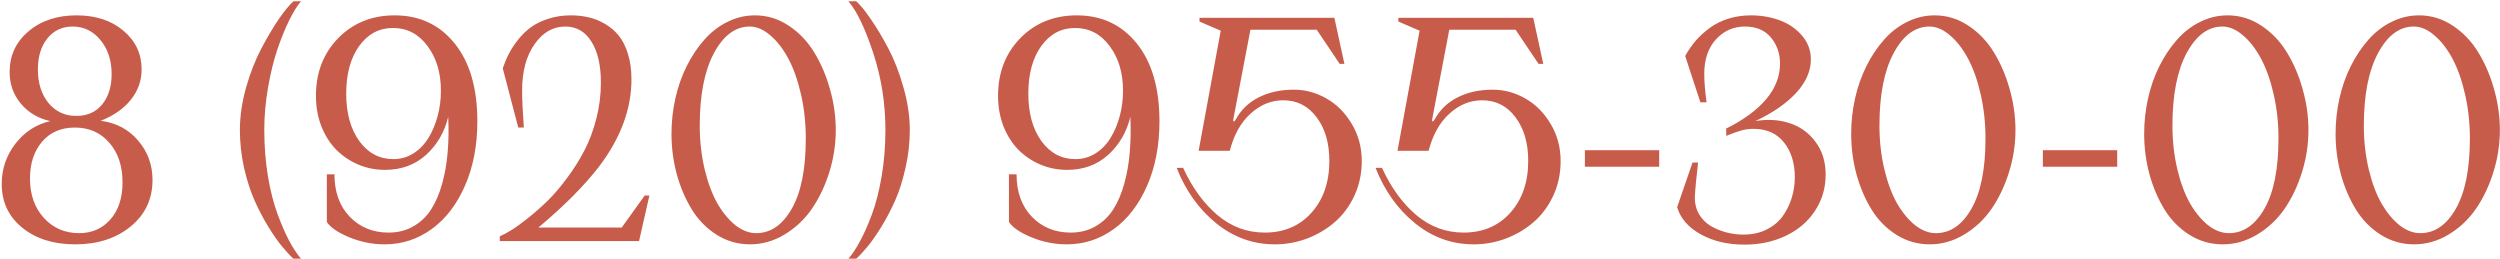 <?xml version="1.0" encoding="UTF-8"?> <svg xmlns="http://www.w3.org/2000/svg" width="1089" height="113" viewBox="0 0 1089 113" fill="none"><path d="M32.75 106.438C23.333 106.438 15.646 104.021 9.688 99.188C3.729 94.354 0.75 87.979 0.75 80.062C0.75 73.604 2.729 67.792 6.688 62.625C10.688 57.458 15.75 54.167 21.875 52.75C16.625 51.583 12.354 49.042 9.062 45.125C5.812 41.208 4.188 36.625 4.188 31.375C4.188 24.208 6.917 18.312 12.375 13.688C17.833 9.021 24.833 6.688 33.375 6.688C41.708 6.688 48.5 8.917 53.75 13.375C59.042 17.792 61.688 23.417 61.688 30.25C61.688 35.125 60.125 39.521 57 43.438C53.917 47.312 49.542 50.375 43.875 52.625C50.542 53.458 55.958 56.312 60.125 61.188C64.333 66.062 66.438 71.792 66.438 78.375C66.438 86.708 63.25 93.479 56.875 98.688C50.542 103.854 42.5 106.438 32.75 106.438ZM33.25 50.5C38 50.5 41.75 48.833 44.5 45.5C47.25 42.125 48.625 37.729 48.625 32.312C48.625 26.312 47 21.354 43.75 17.438C40.542 13.521 36.5 11.562 31.625 11.562C27.083 11.562 23.417 13.292 20.625 16.75C17.875 20.167 16.5 24.667 16.5 30.25C16.5 36.208 18.042 41.083 21.125 44.875C24.25 48.625 28.292 50.5 33.25 50.5ZM34.438 101.562C40.021 101.562 44.562 99.583 48.062 95.625C51.604 91.625 53.375 86.25 53.375 79.5C53.375 72.333 51.458 66.562 47.625 62.188C43.833 57.771 38.833 55.562 32.625 55.562C26.583 55.562 21.812 57.625 18.312 61.75C14.812 65.875 13.062 71.208 13.062 77.75C13.062 84.792 15.083 90.521 19.125 94.938C23.167 99.354 28.271 101.562 34.438 101.562ZM131.125 112.688H127.812C126.312 111.312 124.688 109.562 122.938 107.438C121.188 105.354 119.188 102.5 116.938 98.875C114.688 95.208 112.667 91.354 110.875 87.312C109.083 83.271 107.562 78.542 106.312 73.125C105.104 67.667 104.5 62.167 104.5 56.625C104.5 50.708 105.396 44.542 107.188 38.125C109.021 31.708 111.25 26.021 113.875 21.062C116.5 16.104 119.021 11.854 121.438 8.312C123.896 4.771 126.021 2.188 127.812 0.562H131.125C129.5 2.438 127.792 5.188 126 8.812C124.208 12.438 122.479 16.688 120.812 21.562C119.188 26.396 117.833 31.938 116.75 38.188C115.667 44.396 115.125 50.542 115.125 56.625C115.125 63.583 115.646 70.271 116.688 76.688C117.771 83.062 119.167 88.562 120.875 93.188C122.583 97.812 124.292 101.729 126 104.938C127.708 108.146 129.417 110.729 131.125 112.688ZM167.562 106.438C162.271 106.438 157.146 105.417 152.188 103.375C147.229 101.333 143.958 99.104 142.375 96.688V75.938H145.688C145.688 83.604 147.896 89.75 152.312 94.375C156.771 99 162.417 101.312 169.25 101.312C173.333 101.312 176.958 100.396 180.125 98.562C183.292 96.729 185.854 94.271 187.812 91.188C189.812 88.062 191.417 84.312 192.625 79.938C193.833 75.562 194.625 71 195 66.25C195.417 61.458 195.5 56.333 195.25 50.875C193.667 57.5 190.458 63.021 185.625 67.438C180.792 71.812 174.812 74 167.688 74C163.604 74 159.729 73.229 156.062 71.688C152.438 70.146 149.25 68 146.5 65.25C143.792 62.5 141.625 59.104 140 55.062C138.417 50.979 137.625 46.542 137.625 41.75C137.625 31.625 140.854 23.25 147.312 16.625C153.812 10 162.021 6.688 171.938 6.688C182.771 6.688 191.479 10.771 198.062 18.938C204.646 27.104 207.938 38.417 207.938 52.875C207.938 63.333 206.146 72.667 202.562 80.875C198.979 89.083 194.125 95.396 188 99.812C181.875 104.229 175.062 106.438 167.562 106.438ZM171.312 69.312C174.562 69.312 177.521 68.458 180.188 66.75C182.896 65 185.083 62.708 186.75 59.875C188.458 57.042 189.771 53.875 190.688 50.375C191.604 46.875 192.062 43.271 192.062 39.562C192.062 31.688 190.104 25.167 186.188 20C182.312 14.792 177.312 12.188 171.188 12.188C165.146 12.188 160.229 14.812 156.438 20.062C152.688 25.312 150.812 32.208 150.812 40.75C150.812 49.292 152.708 56.188 156.5 61.438C160.333 66.688 165.271 69.312 171.312 69.312ZM278.375 105H217.688V102.938C219.021 102.396 220.708 101.5 222.75 100.25C224.833 98.958 227.271 97.188 230.062 94.938C232.896 92.688 235.729 90.188 238.562 87.438C241.396 84.646 244.208 81.354 247 77.562C249.833 73.771 252.333 69.812 254.5 65.688C256.667 61.562 258.417 56.917 259.75 51.75C261.083 46.583 261.75 41.333 261.75 36C261.75 28.417 260.375 22.458 257.625 18.125C254.917 13.75 251.125 11.562 246.25 11.562C240.875 11.562 236.396 14.146 232.812 19.312C229.229 24.438 227.438 31.104 227.438 39.312C227.438 43.479 227.688 48.896 228.188 55.562H225.75L219 29.75C219.792 27.417 220.708 25.25 221.75 23.25C222.792 21.25 224.146 19.208 225.812 17.125C227.521 15 229.396 13.208 231.438 11.75C233.521 10.25 236.042 9.042 239 8.125C242 7.167 245.229 6.688 248.688 6.688C251.438 6.688 254.021 6.979 256.438 7.562C258.896 8.104 261.271 9.062 263.562 10.438C265.896 11.771 267.896 13.479 269.562 15.562C271.229 17.604 272.562 20.271 273.562 23.562C274.562 26.812 275.062 30.5 275.062 34.625C275.062 47.458 270.375 60.083 261 72.5C254.417 81 245.583 89.875 234.5 99.125H270.812L280.812 85.188H282.875L278.375 105ZM326.688 106.438C321.479 106.438 316.667 105.062 312.25 102.312C307.875 99.562 304.271 95.917 301.438 91.375C298.604 86.792 296.396 81.646 294.812 75.938C293.271 70.229 292.5 64.333 292.5 58.25C292.5 53.042 293.062 47.917 294.188 42.875C295.312 37.833 296.958 33.146 299.125 28.812C301.292 24.479 303.833 20.667 306.75 17.375C309.667 14.042 313.021 11.438 316.812 9.562C320.646 7.646 324.667 6.688 328.875 6.688C334.167 6.688 339.062 8.188 343.562 11.188C348.104 14.188 351.833 18.104 354.75 22.938C357.667 27.729 359.938 33.062 361.562 38.938C363.229 44.812 364.062 50.708 364.062 56.625C364.062 62.875 363.125 69 361.25 75C359.375 81 356.833 86.333 353.625 91C350.417 95.625 346.438 99.354 341.688 102.188C336.979 105.021 331.979 106.438 326.688 106.438ZM329.375 101.562C335.667 101.562 340.833 98.021 344.875 90.938C348.958 83.812 351 73.604 351 60.312C351 53.521 350.292 47.062 348.875 40.938C347.458 34.771 345.604 29.583 343.312 25.375C341.021 21.125 338.396 17.771 335.438 15.312C332.521 12.812 329.562 11.562 326.562 11.562C320.354 11.562 315.167 15.417 311 23.125C306.875 30.833 304.812 41.354 304.812 54.688C304.812 61.396 305.521 67.729 306.938 73.688C308.354 79.604 310.208 84.583 312.5 88.625C314.833 92.625 317.458 95.792 320.375 98.125C323.333 100.417 326.333 101.562 329.375 101.562ZM373 112.688H369.562C371.271 110.729 372.979 108.146 374.688 104.938C376.438 101.729 378.167 97.812 379.875 93.188C381.583 88.562 382.979 83.062 384.062 76.688C385.146 70.271 385.688 63.583 385.688 56.625C385.688 45 383.917 33.812 380.375 23.062C376.833 12.312 373.229 4.812 369.562 0.562H373C374.792 2.188 376.896 4.771 379.312 8.312C381.771 11.854 384.312 16.104 386.938 21.062C389.562 26.021 391.771 31.708 393.562 38.125C395.396 44.542 396.312 50.708 396.312 56.625C396.312 62.167 395.688 67.667 394.438 73.125C393.229 78.542 391.729 83.271 389.938 87.312C388.146 91.354 386.125 95.208 383.875 98.875C381.625 102.5 379.625 105.354 377.875 107.438C376.125 109.562 374.5 111.312 373 112.688ZM464.688 106.438C459.396 106.438 454.271 105.417 449.312 103.375C444.354 101.333 441.083 99.104 439.5 96.688V75.938H442.812C442.812 83.604 445.021 89.75 449.438 94.375C453.896 99 459.542 101.312 466.375 101.312C470.458 101.312 474.083 100.396 477.25 98.562C480.417 96.729 482.979 94.271 484.938 91.188C486.938 88.062 488.542 84.312 489.75 79.938C490.958 75.562 491.75 71 492.125 66.25C492.542 61.458 492.625 56.333 492.375 50.875C490.792 57.5 487.583 63.021 482.75 67.438C477.917 71.812 471.938 74 464.812 74C460.729 74 456.854 73.229 453.188 71.688C449.562 70.146 446.375 68 443.625 65.25C440.917 62.5 438.75 59.104 437.125 55.062C435.542 50.979 434.75 46.542 434.75 41.75C434.75 31.625 437.979 23.25 444.438 16.625C450.938 10 459.146 6.688 469.062 6.688C479.896 6.688 488.604 10.771 495.188 18.938C501.771 27.104 505.062 38.417 505.062 52.875C505.062 63.333 503.271 72.667 499.688 80.875C496.104 89.083 491.25 95.396 485.125 99.812C479 104.229 472.188 106.438 464.688 106.438ZM468.438 69.312C471.688 69.312 474.646 68.458 477.312 66.75C480.021 65 482.208 62.708 483.875 59.875C485.583 57.042 486.896 53.875 487.812 50.375C488.729 46.875 489.188 43.271 489.188 39.562C489.188 31.688 487.229 25.167 483.312 20C479.438 14.792 474.438 12.188 468.312 12.188C462.271 12.188 457.354 14.812 453.562 20.062C449.812 25.312 447.938 32.208 447.938 40.75C447.938 49.292 449.833 56.188 453.625 61.438C457.458 66.688 462.396 69.312 468.438 69.312ZM555.312 106.438C545.812 106.438 537.271 103.354 529.688 97.188C522.146 91.021 516.438 83 512.562 73.125H515.375C519.333 81.75 524.312 88.604 530.312 93.688C536.354 98.771 543.229 101.312 550.938 101.312C559.312 101.312 566.083 98.438 571.25 92.688C576.458 86.896 579.062 79.354 579.062 70.062C579.062 62.271 577.208 55.938 573.5 51.062C569.833 46.146 565 43.688 559 43.688C553.75 43.688 549 45.625 544.75 49.5C540.5 53.333 537.479 58.729 535.688 65.688H522.125L531.75 13.375L522.5 9.375V7.75H581.25L585.625 27.812H583.562L573.562 12.938H544.688L537.25 51.875C537.125 52.542 537.208 52.875 537.5 52.875C537.708 52.875 537.958 52.625 538.25 52.125C540.542 47.875 543.875 44.646 548.25 42.438C552.667 40.188 557.792 39.062 563.625 39.062C568.583 39.062 573.292 40.333 577.75 42.875C582.25 45.417 585.938 49.104 588.812 53.938C591.729 58.771 593.188 64.188 593.188 70.188C593.188 75.562 592.125 80.562 590 85.188C587.875 89.771 585.042 93.604 581.5 96.688C578 99.729 573.979 102.125 569.438 103.875C564.896 105.583 560.188 106.438 555.312 106.438ZM641.938 106.438C632.438 106.438 623.896 103.354 616.312 97.188C608.771 91.021 603.062 83 599.188 73.125H602C605.958 81.75 610.938 88.604 616.938 93.688C622.979 98.771 629.854 101.312 637.562 101.312C645.938 101.312 652.708 98.438 657.875 92.688C663.083 86.896 665.688 79.354 665.688 70.062C665.688 62.271 663.833 55.938 660.125 51.062C656.458 46.146 651.625 43.688 645.625 43.688C640.375 43.688 635.625 45.625 631.375 49.5C627.125 53.333 624.104 58.729 622.312 65.688H608.75L618.375 13.375L609.125 9.375V7.75H667.875L672.25 27.812H670.188L660.188 12.938H631.312L623.875 51.875C623.75 52.542 623.833 52.875 624.125 52.875C624.333 52.875 624.583 52.625 624.875 52.125C627.167 47.875 630.5 44.646 634.875 42.438C639.292 40.188 644.417 39.062 650.25 39.062C655.208 39.062 659.917 40.333 664.375 42.875C668.875 45.417 672.562 49.104 675.438 53.938C678.354 58.771 679.812 64.188 679.812 70.188C679.812 75.562 678.75 80.562 676.625 85.188C674.5 89.771 671.667 93.604 668.125 96.688C664.625 99.729 660.604 102.125 656.062 103.875C651.521 105.583 646.812 106.438 641.938 106.438ZM722.75 72.625H690.375V65.438H722.75V72.625ZM759.875 106.562C752.583 106.562 746.229 105.062 740.812 102.062C735.396 99.021 731.979 95.083 730.562 90.25L737.25 70.812H739.688C738.938 77.104 738.458 82.188 738.25 86.062C738.25 88.812 738.896 91.271 740.188 93.438C741.479 95.562 743.188 97.25 745.312 98.5C747.438 99.708 749.688 100.625 752.062 101.25C754.479 101.875 756.917 102.188 759.375 102.188C763.125 102.188 766.458 101.479 769.375 100.062C772.333 98.604 774.688 96.688 776.438 94.312C778.188 91.896 779.521 89.229 780.438 86.312C781.354 83.396 781.812 80.333 781.812 77.125C781.812 71.042 780.25 66.021 777.125 62.062C774 58.104 769.542 56.125 763.75 56.125C761.958 56.125 760.229 56.354 758.562 56.812C756.896 57.271 754.688 58.062 751.938 59.188V56C759.479 52.25 765.271 48 769.312 43.25C773.354 38.458 775.375 33.271 775.375 27.688C775.375 23.271 774.042 19.479 771.375 16.312C768.75 13.146 765 11.562 760.125 11.562C755.083 11.562 750.854 13.438 747.438 17.188C744.062 20.896 742.375 25.896 742.375 32.188C742.375 35.521 742.708 39.646 743.375 44.562H740.688L734.062 24.375C735.438 21.917 736.979 19.688 738.688 17.688C740.438 15.688 742.479 13.833 744.812 12.125C747.146 10.417 749.833 9.083 752.875 8.125C755.958 7.167 759.229 6.688 762.688 6.688C767.188 6.688 771.396 7.417 775.312 8.875C779.229 10.333 782.458 12.562 785 15.562C787.542 18.521 788.812 21.958 788.812 25.875C788.812 30.958 786.667 35.833 782.375 40.5C778.083 45.125 772.167 49.208 764.625 52.75C769.917 51.833 774.875 52.125 779.5 53.625C784.125 55.125 787.896 57.833 790.812 61.75C793.771 65.667 795.25 70.438 795.25 76.062C795.25 81.896 793.708 87.146 790.625 91.812C787.583 96.479 783.354 100.104 777.938 102.688C772.562 105.271 766.542 106.562 759.875 106.562ZM840.562 106.438C835.354 106.438 830.542 105.062 826.125 102.312C821.75 99.562 818.146 95.917 815.312 91.375C812.479 86.792 810.271 81.646 808.688 75.938C807.146 70.229 806.375 64.333 806.375 58.25C806.375 53.042 806.938 47.917 808.062 42.875C809.188 37.833 810.833 33.146 813 28.812C815.167 24.479 817.708 20.667 820.625 17.375C823.542 14.042 826.896 11.438 830.688 9.562C834.521 7.646 838.542 6.688 842.75 6.688C848.042 6.688 852.938 8.188 857.438 11.188C861.979 14.188 865.708 18.104 868.625 22.938C871.542 27.729 873.812 33.062 875.438 38.938C877.104 44.812 877.938 50.708 877.938 56.625C877.938 62.875 877 69 875.125 75C873.25 81 870.708 86.333 867.5 91C864.292 95.625 860.312 99.354 855.562 102.188C850.854 105.021 845.854 106.438 840.562 106.438ZM843.25 101.562C849.542 101.562 854.708 98.021 858.75 90.938C862.833 83.812 864.875 73.604 864.875 60.312C864.875 53.521 864.167 47.062 862.75 40.938C861.333 34.771 859.479 29.583 857.188 25.375C854.896 21.125 852.271 17.771 849.312 15.312C846.396 12.812 843.438 11.562 840.438 11.562C834.229 11.562 829.042 15.417 824.875 23.125C820.75 30.833 818.688 41.354 818.688 54.688C818.688 61.396 819.396 67.729 820.812 73.688C822.229 79.604 824.083 84.583 826.375 88.625C828.708 92.625 831.333 95.792 834.25 98.125C837.208 100.417 840.208 101.562 843.25 101.562ZM922.25 72.625H889.875V65.438H922.25V72.625ZM968.188 106.438C962.979 106.438 958.167 105.062 953.75 102.312C949.375 99.562 945.771 95.917 942.938 91.375C940.104 86.792 937.896 81.646 936.312 75.938C934.771 70.229 934 64.333 934 58.25C934 53.042 934.562 47.917 935.688 42.875C936.812 37.833 938.458 33.146 940.625 28.812C942.792 24.479 945.333 20.667 948.25 17.375C951.167 14.042 954.521 11.438 958.312 9.562C962.146 7.646 966.167 6.688 970.375 6.688C975.667 6.688 980.562 8.188 985.062 11.188C989.604 14.188 993.333 18.104 996.25 22.938C999.167 27.729 1001.44 33.062 1003.06 38.938C1004.73 44.812 1005.56 50.708 1005.56 56.625C1005.56 62.875 1004.62 69 1002.75 75C1000.88 81 998.333 86.333 995.125 91C991.917 95.625 987.938 99.354 983.188 102.188C978.479 105.021 973.479 106.438 968.188 106.438ZM970.875 101.562C977.167 101.562 982.333 98.021 986.375 90.938C990.458 83.812 992.5 73.604 992.5 60.312C992.5 53.521 991.792 47.062 990.375 40.938C988.958 34.771 987.104 29.583 984.812 25.375C982.521 21.125 979.896 17.771 976.938 15.312C974.021 12.812 971.062 11.562 968.062 11.562C961.854 11.562 956.667 15.417 952.5 23.125C948.375 30.833 946.312 41.354 946.312 54.688C946.312 61.396 947.021 67.729 948.438 73.688C949.854 79.604 951.708 84.583 954 88.625C956.333 92.625 958.958 95.792 961.875 98.125C964.833 100.417 967.833 101.562 970.875 101.562ZM1051.56 106.438C1046.35 106.438 1041.54 105.062 1037.12 102.312C1032.75 99.562 1029.15 95.917 1026.31 91.375C1023.48 86.792 1021.27 81.646 1019.69 75.938C1018.15 70.229 1017.38 64.333 1017.38 58.25C1017.38 53.042 1017.94 47.917 1019.06 42.875C1020.19 37.833 1021.83 33.146 1024 28.812C1026.17 24.479 1028.71 20.667 1031.62 17.375C1034.54 14.042 1037.9 11.438 1041.69 9.562C1045.52 7.646 1049.54 6.688 1053.75 6.688C1059.04 6.688 1063.94 8.188 1068.44 11.188C1072.98 14.188 1076.71 18.104 1079.62 22.938C1082.54 27.729 1084.81 33.062 1086.44 38.938C1088.1 44.812 1088.94 50.708 1088.94 56.625C1088.94 62.875 1088 69 1086.12 75C1084.25 81 1081.71 86.333 1078.5 91C1075.29 95.625 1071.31 99.354 1066.56 102.188C1061.85 105.021 1056.85 106.438 1051.56 106.438ZM1054.25 101.562C1060.54 101.562 1065.71 98.021 1069.75 90.938C1073.83 83.812 1075.88 73.604 1075.88 60.312C1075.88 53.521 1075.17 47.062 1073.75 40.938C1072.33 34.771 1070.48 29.583 1068.19 25.375C1065.9 21.125 1063.27 17.771 1060.31 15.312C1057.4 12.812 1054.44 11.562 1051.44 11.562C1045.23 11.562 1040.04 15.417 1035.88 23.125C1031.75 30.833 1029.69 41.354 1029.69 54.688C1029.69 61.396 1030.4 67.729 1031.81 73.688C1033.23 79.604 1035.08 84.583 1037.38 88.625C1039.71 92.625 1042.33 95.792 1045.25 98.125C1048.21 100.417 1051.21 101.562 1054.25 101.562Z" fill="#C85C4B"></path></svg> 